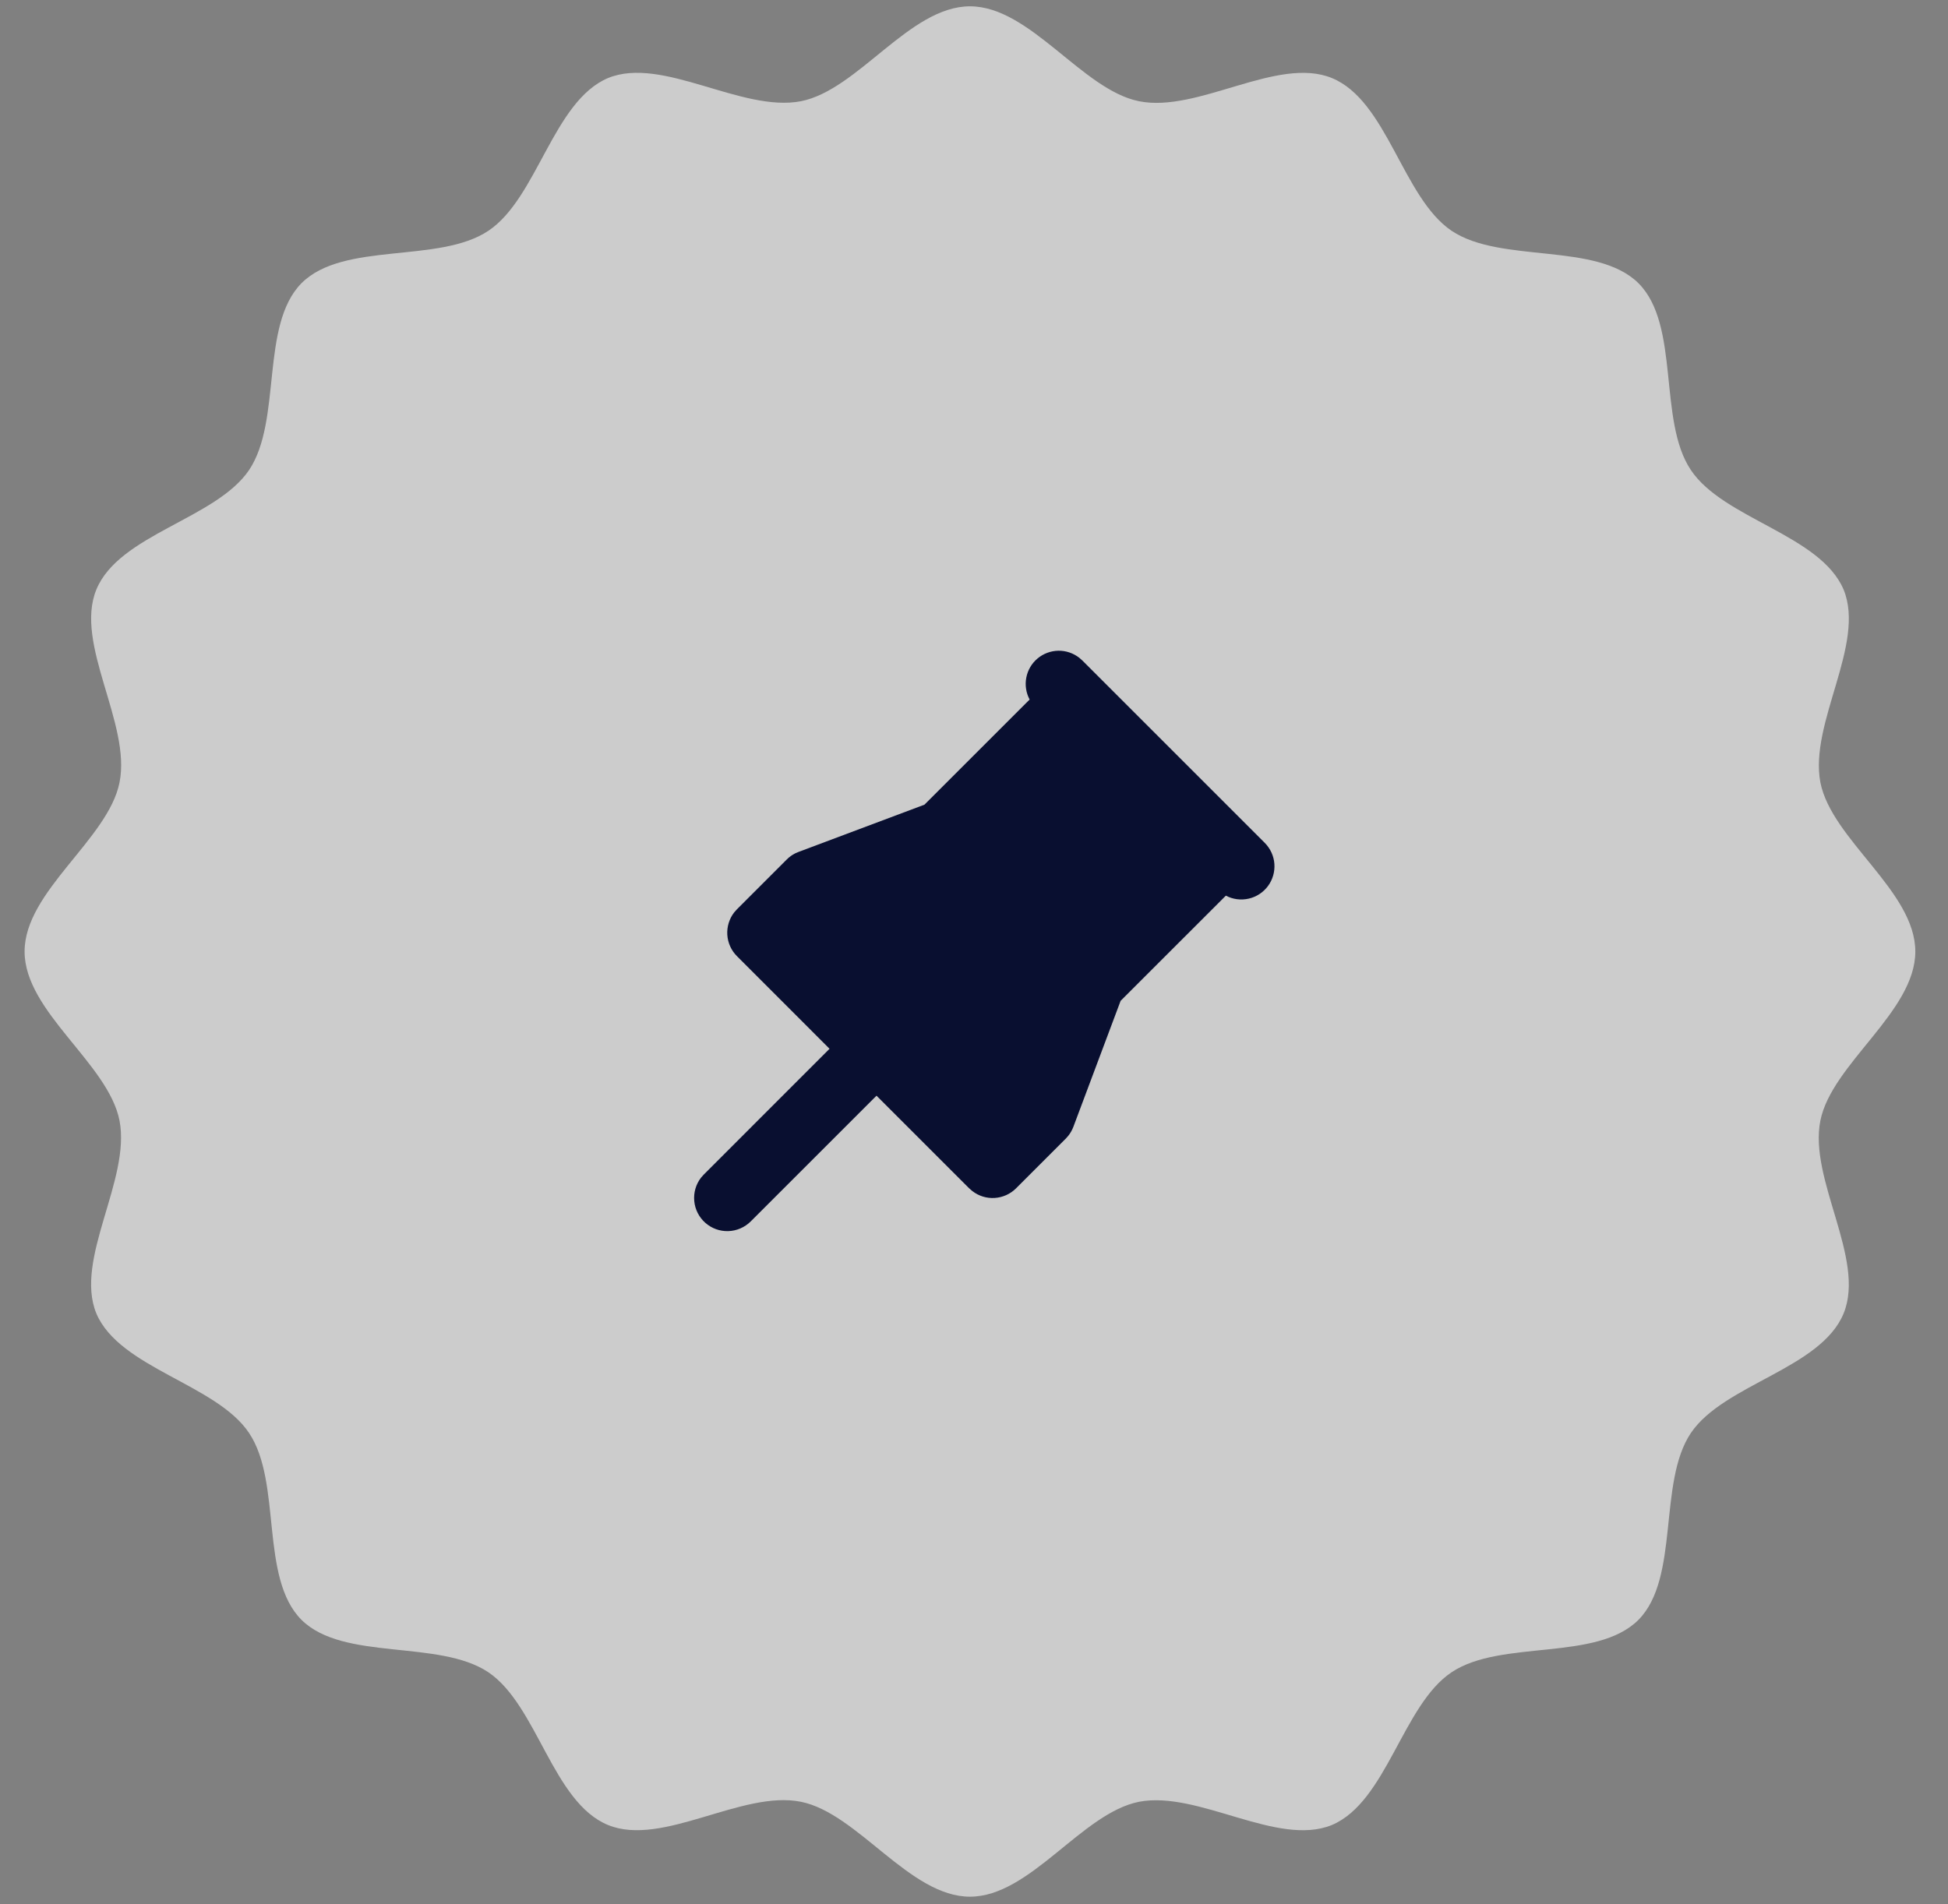 <svg width="45" height="44" viewBox="0 0 45 44" fill="none" xmlns="http://www.w3.org/2000/svg">
<rect x="0" y="0" width="45" height="44" fill="#808080" stroke="none"/>
<path d="M44.245 21.985C44.245 23.378 42.315 24.578 42.052 25.891C41.778 27.25 43.103 29.089 42.589 30.346C42.064 31.625 39.825 31.979 39.06 33.11C38.294 34.252 38.809 36.456 37.849 37.427C36.878 38.398 34.674 37.873 33.532 38.638C32.401 39.392 32.035 41.63 30.767 42.167C29.511 42.681 27.684 41.368 26.313 41.63C24.988 41.893 23.8 43.823 22.407 43.823C21.013 43.823 19.814 41.893 18.501 41.63C17.141 41.356 15.303 42.681 14.046 42.167C12.767 41.642 12.413 39.403 11.282 38.638C10.14 37.873 7.935 38.387 6.965 37.427C5.994 36.456 6.519 34.252 5.754 33.11C5 31.979 2.761 31.613 2.225 30.346C1.711 29.089 3.024 27.262 2.761 25.891C2.499 24.566 0.568 23.378 0.568 21.985C0.568 20.591 2.499 19.392 2.761 18.079C3.035 16.72 1.711 14.881 2.225 13.624C2.75 12.345 4.989 11.991 5.754 10.86C6.519 9.718 6.005 7.514 6.965 6.543C7.935 5.572 10.14 6.097 11.282 5.332C12.413 4.578 12.778 2.339 14.046 1.803C15.303 1.289 17.13 2.602 18.501 2.339C19.826 2.077 21.013 0.146 22.407 0.146C23.8 0.146 25 2.077 26.313 2.339C27.672 2.614 29.511 1.289 30.767 1.803C32.047 2.328 32.401 4.567 33.532 5.332C34.674 6.097 36.878 5.583 37.849 6.543C38.82 7.514 38.294 9.718 39.06 10.86C39.814 11.991 42.052 12.356 42.589 13.624C43.103 14.881 41.79 16.708 42.052 18.079C42.315 19.404 44.245 20.591 44.245 21.985Z" fill="white" fill-opacity="0.6"/>
<path d="M24.932 15.198L25.004 15.262L29.218 19.476C29.347 19.606 29.426 19.778 29.439 19.96C29.452 20.143 29.4 20.325 29.291 20.472C29.182 20.619 29.024 20.723 28.846 20.763C28.667 20.804 28.48 20.78 28.318 20.694L25.887 23.124L24.796 26.034C24.767 26.11 24.727 26.182 24.675 26.246L24.621 26.307L23.472 27.456C23.34 27.588 23.164 27.667 22.978 27.679C22.792 27.691 22.608 27.634 22.461 27.519L22.388 27.456L20.248 25.316L17.341 28.222C17.203 28.359 17.018 28.439 16.824 28.445C16.629 28.451 16.44 28.383 16.294 28.254C16.148 28.125 16.056 27.946 16.038 27.752C16.019 27.558 16.075 27.364 16.194 27.21L16.258 27.138L19.163 24.232L17.024 22.092C16.892 21.96 16.813 21.785 16.801 21.598C16.79 21.412 16.846 21.228 16.96 21.081L17.024 21.009L18.174 19.859C18.231 19.801 18.298 19.753 18.371 19.716L18.446 19.684L21.355 18.592L23.785 16.163C23.702 16.008 23.675 15.829 23.708 15.657C23.741 15.484 23.832 15.328 23.967 15.215C24.101 15.102 24.27 15.039 24.446 15.035C24.622 15.032 24.793 15.09 24.932 15.198Z" fill="#090F30"/>
</svg>
